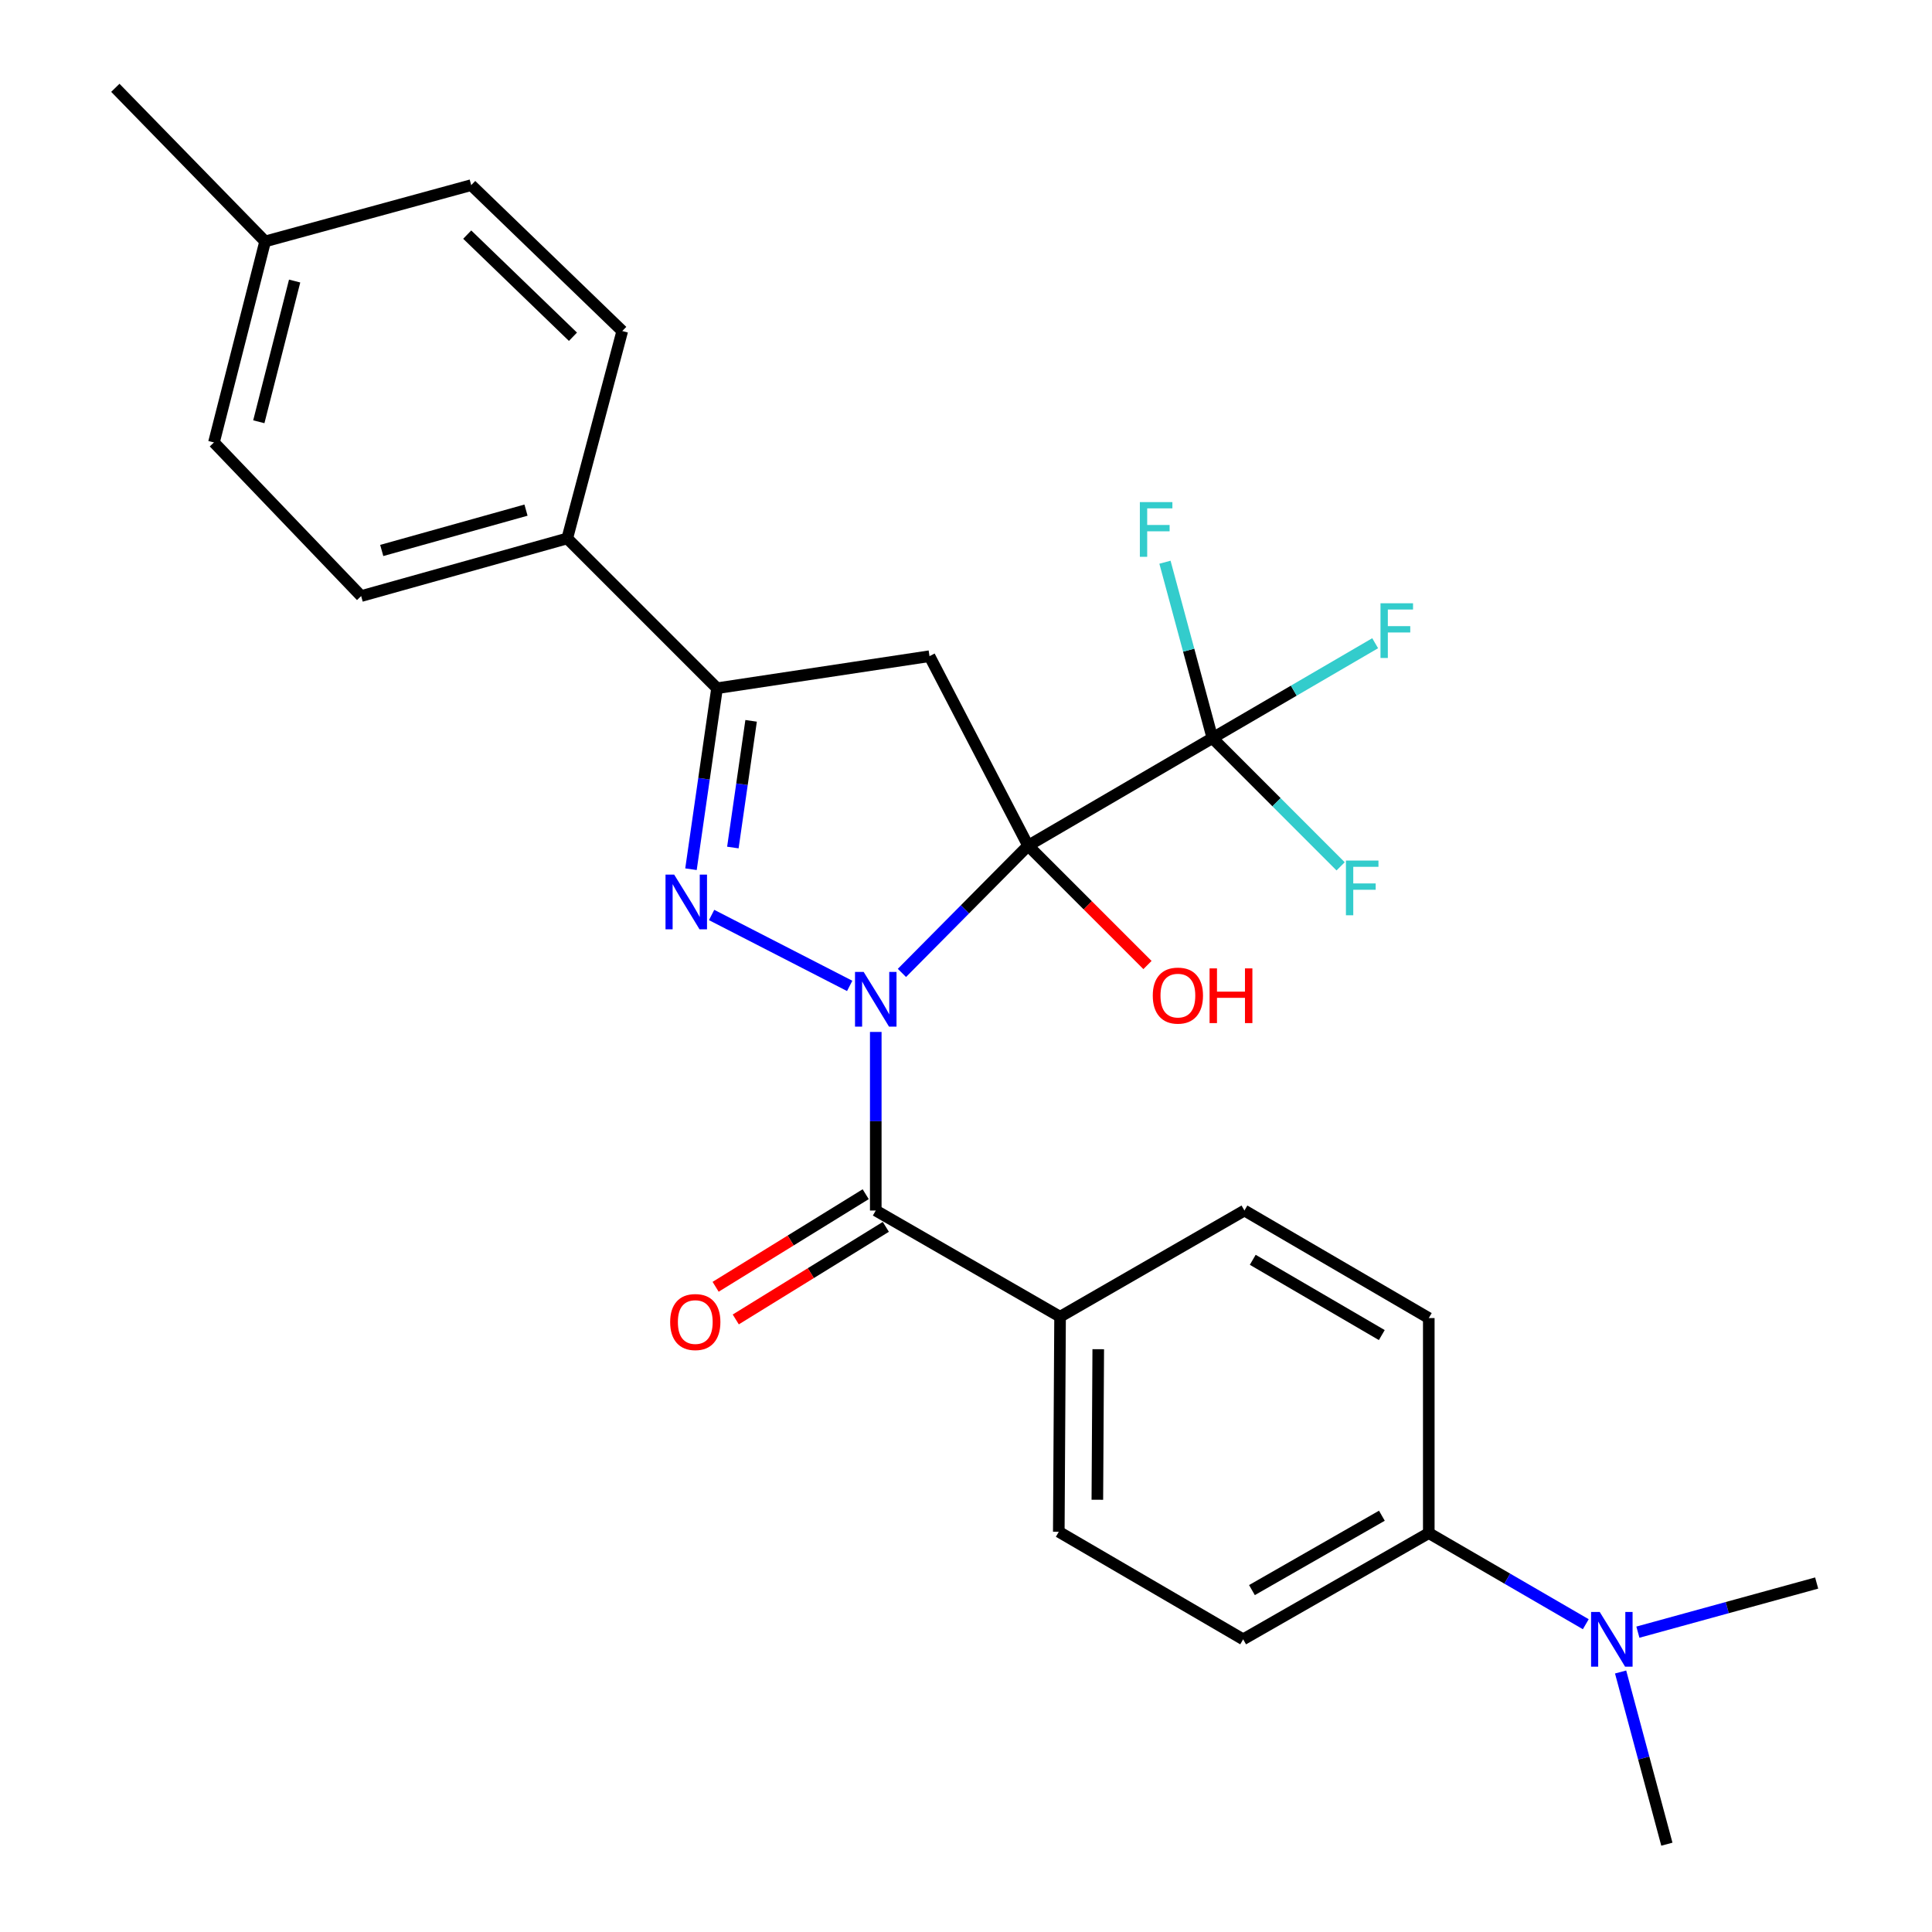 <?xml version='1.0' encoding='iso-8859-1'?>
<svg version='1.1' baseProfile='full'
              xmlns='http://www.w3.org/2000/svg'
                      xmlns:rdkit='http://www.rdkit.org/xml'
                      xmlns:xlink='http://www.w3.org/1999/xlink'
                  xml:space='preserve'
width='1000px' height='1000px' viewBox='0 0 1000 1000'>
<!-- END OF HEADER -->
<rect style='opacity:1.0;fill:#FFFFFF;stroke:none' width='1000' height='1000' x='0' y='0'> </rect>
<path class='bond-0' d='M 466.835,503.579 L 499.488,470.648' style='fill:none;fill-rule:evenodd;stroke:#0000FF;stroke-width:6px;stroke-linecap:butt;stroke-linejoin:miter;stroke-opacity:1' />
<path class='bond-0' d='M 499.488,470.648 L 532.14,437.716' style='fill:none;fill-rule:evenodd;stroke:#000000;stroke-width:6px;stroke-linecap:butt;stroke-linejoin:miter;stroke-opacity:1' />
<path class='bond-1' d='M 439.799,510.302 L 368.325,473.593' style='fill:none;fill-rule:evenodd;stroke:#0000FF;stroke-width:6px;stroke-linecap:butt;stroke-linejoin:miter;stroke-opacity:1' />
<path class='bond-3' d='M 453.295,534.128 L 453.295,580.346' style='fill:none;fill-rule:evenodd;stroke:#0000FF;stroke-width:6px;stroke-linecap:butt;stroke-linejoin:miter;stroke-opacity:1' />
<path class='bond-3' d='M 453.295,580.346 L 453.295,626.565' style='fill:none;fill-rule:evenodd;stroke:#000000;stroke-width:6px;stroke-linecap:butt;stroke-linejoin:miter;stroke-opacity:1' />
<path class='bond-2' d='M 532.14,437.716 L 481.111,339.64' style='fill:none;fill-rule:evenodd;stroke:#000000;stroke-width:6px;stroke-linecap:butt;stroke-linejoin:miter;stroke-opacity:1' />
<path class='bond-4' d='M 532.14,437.716 L 627.547,382.041' style='fill:none;fill-rule:evenodd;stroke:#000000;stroke-width:6px;stroke-linecap:butt;stroke-linejoin:miter;stroke-opacity:1' />
<path class='bond-8' d='M 532.14,437.716 L 563.036,468.607' style='fill:none;fill-rule:evenodd;stroke:#000000;stroke-width:6px;stroke-linecap:butt;stroke-linejoin:miter;stroke-opacity:1' />
<path class='bond-8' d='M 563.036,468.607 L 593.932,499.498' style='fill:none;fill-rule:evenodd;stroke:#FF0000;stroke-width:6px;stroke-linecap:butt;stroke-linejoin:miter;stroke-opacity:1' />
<path class='bond-5' d='M 357.65,449.901 L 364.395,403.062' style='fill:none;fill-rule:evenodd;stroke:#0000FF;stroke-width:6px;stroke-linecap:butt;stroke-linejoin:miter;stroke-opacity:1' />
<path class='bond-5' d='M 364.395,403.062 L 371.14,356.223' style='fill:none;fill-rule:evenodd;stroke:#000000;stroke-width:6px;stroke-linecap:butt;stroke-linejoin:miter;stroke-opacity:1' />
<path class='bond-5' d='M 379.331,438.68 L 384.052,405.893' style='fill:none;fill-rule:evenodd;stroke:#0000FF;stroke-width:6px;stroke-linecap:butt;stroke-linejoin:miter;stroke-opacity:1' />
<path class='bond-5' d='M 384.052,405.893 L 388.774,373.106' style='fill:none;fill-rule:evenodd;stroke:#000000;stroke-width:6px;stroke-linecap:butt;stroke-linejoin:miter;stroke-opacity:1' />
<path class='bond-27' d='M 481.111,339.64 L 371.14,356.223' style='fill:none;fill-rule:evenodd;stroke:#000000;stroke-width:6px;stroke-linecap:butt;stroke-linejoin:miter;stroke-opacity:1' />
<path class='bond-6' d='M 453.295,626.565 L 548.691,681.534' style='fill:none;fill-rule:evenodd;stroke:#000000;stroke-width:6px;stroke-linecap:butt;stroke-linejoin:miter;stroke-opacity:1' />
<path class='bond-9' d='M 448.081,618.114 L 409.243,642.076' style='fill:none;fill-rule:evenodd;stroke:#000000;stroke-width:6px;stroke-linecap:butt;stroke-linejoin:miter;stroke-opacity:1' />
<path class='bond-9' d='M 409.243,642.076 L 370.405,666.039' style='fill:none;fill-rule:evenodd;stroke:#FF0000;stroke-width:6px;stroke-linecap:butt;stroke-linejoin:miter;stroke-opacity:1' />
<path class='bond-9' d='M 458.51,635.016 L 419.671,658.978' style='fill:none;fill-rule:evenodd;stroke:#000000;stroke-width:6px;stroke-linecap:butt;stroke-linejoin:miter;stroke-opacity:1' />
<path class='bond-9' d='M 419.671,658.978 L 380.833,682.941' style='fill:none;fill-rule:evenodd;stroke:#FF0000;stroke-width:6px;stroke-linecap:butt;stroke-linejoin:miter;stroke-opacity:1' />
<path class='bond-12' d='M 627.547,382.041 L 669.665,357.485' style='fill:none;fill-rule:evenodd;stroke:#000000;stroke-width:6px;stroke-linecap:butt;stroke-linejoin:miter;stroke-opacity:1' />
<path class='bond-12' d='M 669.665,357.485 L 711.783,332.93' style='fill:none;fill-rule:evenodd;stroke:#33CCCC;stroke-width:6px;stroke-linecap:butt;stroke-linejoin:miter;stroke-opacity:1' />
<path class='bond-13' d='M 627.547,382.041 L 660.727,415.231' style='fill:none;fill-rule:evenodd;stroke:#000000;stroke-width:6px;stroke-linecap:butt;stroke-linejoin:miter;stroke-opacity:1' />
<path class='bond-13' d='M 660.727,415.231 L 693.907,448.42' style='fill:none;fill-rule:evenodd;stroke:#33CCCC;stroke-width:6px;stroke-linecap:butt;stroke-linejoin:miter;stroke-opacity:1' />
<path class='bond-14' d='M 627.547,382.041 L 615.265,336.522' style='fill:none;fill-rule:evenodd;stroke:#000000;stroke-width:6px;stroke-linecap:butt;stroke-linejoin:miter;stroke-opacity:1' />
<path class='bond-14' d='M 615.265,336.522 L 602.983,291.002' style='fill:none;fill-rule:evenodd;stroke:#33CCCC;stroke-width:6px;stroke-linecap:butt;stroke-linejoin:miter;stroke-opacity:1' />
<path class='bond-7' d='M 371.14,356.223 L 293.608,278.691' style='fill:none;fill-rule:evenodd;stroke:#000000;stroke-width:6px;stroke-linecap:butt;stroke-linejoin:miter;stroke-opacity:1' />
<path class='bond-15' d='M 548.691,681.534 L 644.119,626.565' style='fill:none;fill-rule:evenodd;stroke:#000000;stroke-width:6px;stroke-linecap:butt;stroke-linejoin:miter;stroke-opacity:1' />
<path class='bond-16' d='M 548.691,681.534 L 548.029,792.85' style='fill:none;fill-rule:evenodd;stroke:#000000;stroke-width:6px;stroke-linecap:butt;stroke-linejoin:miter;stroke-opacity:1' />
<path class='bond-16' d='M 568.451,698.349 L 567.988,776.271' style='fill:none;fill-rule:evenodd;stroke:#000000;stroke-width:6px;stroke-linecap:butt;stroke-linejoin:miter;stroke-opacity:1' />
<path class='bond-19' d='M 293.608,278.691 L 186.937,308.525' style='fill:none;fill-rule:evenodd;stroke:#000000;stroke-width:6px;stroke-linecap:butt;stroke-linejoin:miter;stroke-opacity:1' />
<path class='bond-19' d='M 272.258,264.04 L 197.588,284.924' style='fill:none;fill-rule:evenodd;stroke:#000000;stroke-width:6px;stroke-linecap:butt;stroke-linejoin:miter;stroke-opacity:1' />
<path class='bond-20' d='M 293.608,278.691 L 322.085,171.346' style='fill:none;fill-rule:evenodd;stroke:#000000;stroke-width:6px;stroke-linecap:butt;stroke-linejoin:miter;stroke-opacity:1' />
<path class='bond-10' d='M 739.536,793.523 L 643.457,848.514' style='fill:none;fill-rule:evenodd;stroke:#000000;stroke-width:6px;stroke-linecap:butt;stroke-linejoin:miter;stroke-opacity:1' />
<path class='bond-10' d='M 715.259,784.535 L 648.004,823.029' style='fill:none;fill-rule:evenodd;stroke:#000000;stroke-width:6px;stroke-linecap:butt;stroke-linejoin:miter;stroke-opacity:1' />
<path class='bond-11' d='M 739.536,793.523 L 780.169,817.107' style='fill:none;fill-rule:evenodd;stroke:#000000;stroke-width:6px;stroke-linecap:butt;stroke-linejoin:miter;stroke-opacity:1' />
<path class='bond-11' d='M 780.169,817.107 L 820.802,840.691' style='fill:none;fill-rule:evenodd;stroke:#0000FF;stroke-width:6px;stroke-linecap:butt;stroke-linejoin:miter;stroke-opacity:1' />
<path class='bond-28' d='M 739.536,793.523 L 739.536,682.229' style='fill:none;fill-rule:evenodd;stroke:#000000;stroke-width:6px;stroke-linecap:butt;stroke-linejoin:miter;stroke-opacity:1' />
<path class='bond-24' d='M 847.77,844.807 L 894.035,832.091' style='fill:none;fill-rule:evenodd;stroke:#0000FF;stroke-width:6px;stroke-linecap:butt;stroke-linejoin:miter;stroke-opacity:1' />
<path class='bond-24' d='M 894.035,832.091 L 940.301,819.375' style='fill:none;fill-rule:evenodd;stroke:#000000;stroke-width:6px;stroke-linecap:butt;stroke-linejoin:miter;stroke-opacity:1' />
<path class='bond-25' d='M 838.823,865.419 L 850.796,909.982' style='fill:none;fill-rule:evenodd;stroke:#0000FF;stroke-width:6px;stroke-linecap:butt;stroke-linejoin:miter;stroke-opacity:1' />
<path class='bond-25' d='M 850.796,909.982 L 862.769,954.545' style='fill:none;fill-rule:evenodd;stroke:#000000;stroke-width:6px;stroke-linecap:butt;stroke-linejoin:miter;stroke-opacity:1' />
<path class='bond-17' d='M 644.119,626.565 L 739.536,682.229' style='fill:none;fill-rule:evenodd;stroke:#000000;stroke-width:6px;stroke-linecap:butt;stroke-linejoin:miter;stroke-opacity:1' />
<path class='bond-17' d='M 648.424,652.069 L 715.216,691.034' style='fill:none;fill-rule:evenodd;stroke:#000000;stroke-width:6px;stroke-linecap:butt;stroke-linejoin:miter;stroke-opacity:1' />
<path class='bond-18' d='M 548.029,792.85 L 643.457,848.514' style='fill:none;fill-rule:evenodd;stroke:#000000;stroke-width:6px;stroke-linecap:butt;stroke-linejoin:miter;stroke-opacity:1' />
<path class='bond-21' d='M 186.937,308.525 L 110.74,229.007' style='fill:none;fill-rule:evenodd;stroke:#000000;stroke-width:6px;stroke-linecap:butt;stroke-linejoin:miter;stroke-opacity:1' />
<path class='bond-22' d='M 322.085,171.346 L 243.902,95.822' style='fill:none;fill-rule:evenodd;stroke:#000000;stroke-width:6px;stroke-linecap:butt;stroke-linejoin:miter;stroke-opacity:1' />
<path class='bond-22' d='M 296.56,174.302 L 241.832,121.435' style='fill:none;fill-rule:evenodd;stroke:#000000;stroke-width:6px;stroke-linecap:butt;stroke-linejoin:miter;stroke-opacity:1' />
<path class='bond-29' d='M 110.74,229.007 L 137.231,124.962' style='fill:none;fill-rule:evenodd;stroke:#000000;stroke-width:6px;stroke-linecap:butt;stroke-linejoin:miter;stroke-opacity:1' />
<path class='bond-29' d='M 133.959,218.301 L 152.503,145.469' style='fill:none;fill-rule:evenodd;stroke:#000000;stroke-width:6px;stroke-linecap:butt;stroke-linejoin:miter;stroke-opacity:1' />
<path class='bond-23' d='M 243.902,95.822 L 137.231,124.962' style='fill:none;fill-rule:evenodd;stroke:#000000;stroke-width:6px;stroke-linecap:butt;stroke-linejoin:miter;stroke-opacity:1' />
<path class='bond-26' d='M 137.231,124.962 L 59.699,45.455' style='fill:none;fill-rule:evenodd;stroke:#000000;stroke-width:6px;stroke-linecap:butt;stroke-linejoin:miter;stroke-opacity:1' />
<path  class='atom-0' d='M 447.035 503.074
L 456.315 518.074
Q 457.235 519.554, 458.715 522.234
Q 460.195 524.914, 460.275 525.074
L 460.275 503.074
L 464.035 503.074
L 464.035 531.394
L 460.155 531.394
L 450.195 514.994
Q 449.035 513.074, 447.795 510.874
Q 446.595 508.674, 446.235 507.994
L 446.235 531.394
L 442.555 531.394
L 442.555 503.074
L 447.035 503.074
' fill='#0000FF'/>
<path  class='atom-2' d='M 348.948 452.695
L 358.228 467.695
Q 359.148 469.175, 360.628 471.855
Q 362.108 474.535, 362.188 474.695
L 362.188 452.695
L 365.948 452.695
L 365.948 481.015
L 362.068 481.015
L 352.108 464.615
Q 350.948 462.695, 349.708 460.495
Q 348.508 458.295, 348.148 457.615
L 348.148 481.015
L 344.468 481.015
L 344.468 452.695
L 348.948 452.695
' fill='#0000FF'/>
<path  class='atom-9' d='M 596.673 515.317
Q 596.673 508.517, 600.033 504.717
Q 603.393 500.917, 609.673 500.917
Q 615.953 500.917, 619.313 504.717
Q 622.673 508.517, 622.673 515.317
Q 622.673 522.197, 619.273 526.117
Q 615.873 529.997, 609.673 529.997
Q 603.433 529.997, 600.033 526.117
Q 596.673 522.237, 596.673 515.317
M 609.673 526.797
Q 613.993 526.797, 616.313 523.917
Q 618.673 520.997, 618.673 515.317
Q 618.673 509.757, 616.313 506.957
Q 613.993 504.117, 609.673 504.117
Q 605.353 504.117, 602.993 506.917
Q 600.673 509.717, 600.673 515.317
Q 600.673 521.037, 602.993 523.917
Q 605.353 526.797, 609.673 526.797
' fill='#FF0000'/>
<path  class='atom-9' d='M 626.073 501.237
L 629.913 501.237
L 629.913 513.277
L 644.393 513.277
L 644.393 501.237
L 648.233 501.237
L 648.233 529.557
L 644.393 529.557
L 644.393 516.477
L 629.913 516.477
L 629.913 529.557
L 626.073 529.557
L 626.073 501.237
' fill='#FF0000'/>
<path  class='atom-10' d='M 346.875 684.284
Q 346.875 677.484, 350.235 673.684
Q 353.595 669.884, 359.875 669.884
Q 366.155 669.884, 369.515 673.684
Q 372.875 677.484, 372.875 684.284
Q 372.875 691.164, 369.475 695.084
Q 366.075 698.964, 359.875 698.964
Q 353.635 698.964, 350.235 695.084
Q 346.875 691.204, 346.875 684.284
M 359.875 695.764
Q 364.195 695.764, 366.515 692.884
Q 368.875 689.964, 368.875 684.284
Q 368.875 678.724, 366.515 675.924
Q 364.195 673.084, 359.875 673.084
Q 355.555 673.084, 353.195 675.884
Q 350.875 678.684, 350.875 684.284
Q 350.875 690.004, 353.195 692.884
Q 355.555 695.764, 359.875 695.764
' fill='#FF0000'/>
<path  class='atom-12' d='M 828.021 834.354
L 837.301 849.354
Q 838.221 850.834, 839.701 853.514
Q 841.181 856.194, 841.261 856.354
L 841.261 834.354
L 845.021 834.354
L 845.021 862.674
L 841.141 862.674
L 831.181 846.274
Q 830.021 844.354, 828.781 842.154
Q 827.581 839.954, 827.221 839.274
L 827.221 862.674
L 823.541 862.674
L 823.541 834.354
L 828.021 834.354
' fill='#0000FF'/>
<path  class='atom-13' d='M 714.544 312.251
L 731.384 312.251
L 731.384 315.491
L 718.344 315.491
L 718.344 324.091
L 729.944 324.091
L 729.944 327.371
L 718.344 327.371
L 718.344 340.571
L 714.544 340.571
L 714.544 312.251
' fill='#33CCCC'/>
<path  class='atom-14' d='M 696.648 445.424
L 713.488 445.424
L 713.488 448.664
L 700.448 448.664
L 700.448 457.264
L 712.048 457.264
L 712.048 460.544
L 700.448 460.544
L 700.448 473.744
L 696.648 473.744
L 696.648 445.424
' fill='#33CCCC'/>
<path  class='atom-15' d='M 589.987 259.886
L 606.827 259.886
L 606.827 263.126
L 593.787 263.126
L 593.787 271.726
L 605.387 271.726
L 605.387 275.006
L 593.787 275.006
L 593.787 288.206
L 589.987 288.206
L 589.987 259.886
' fill='#33CCCC'/>
</svg>
